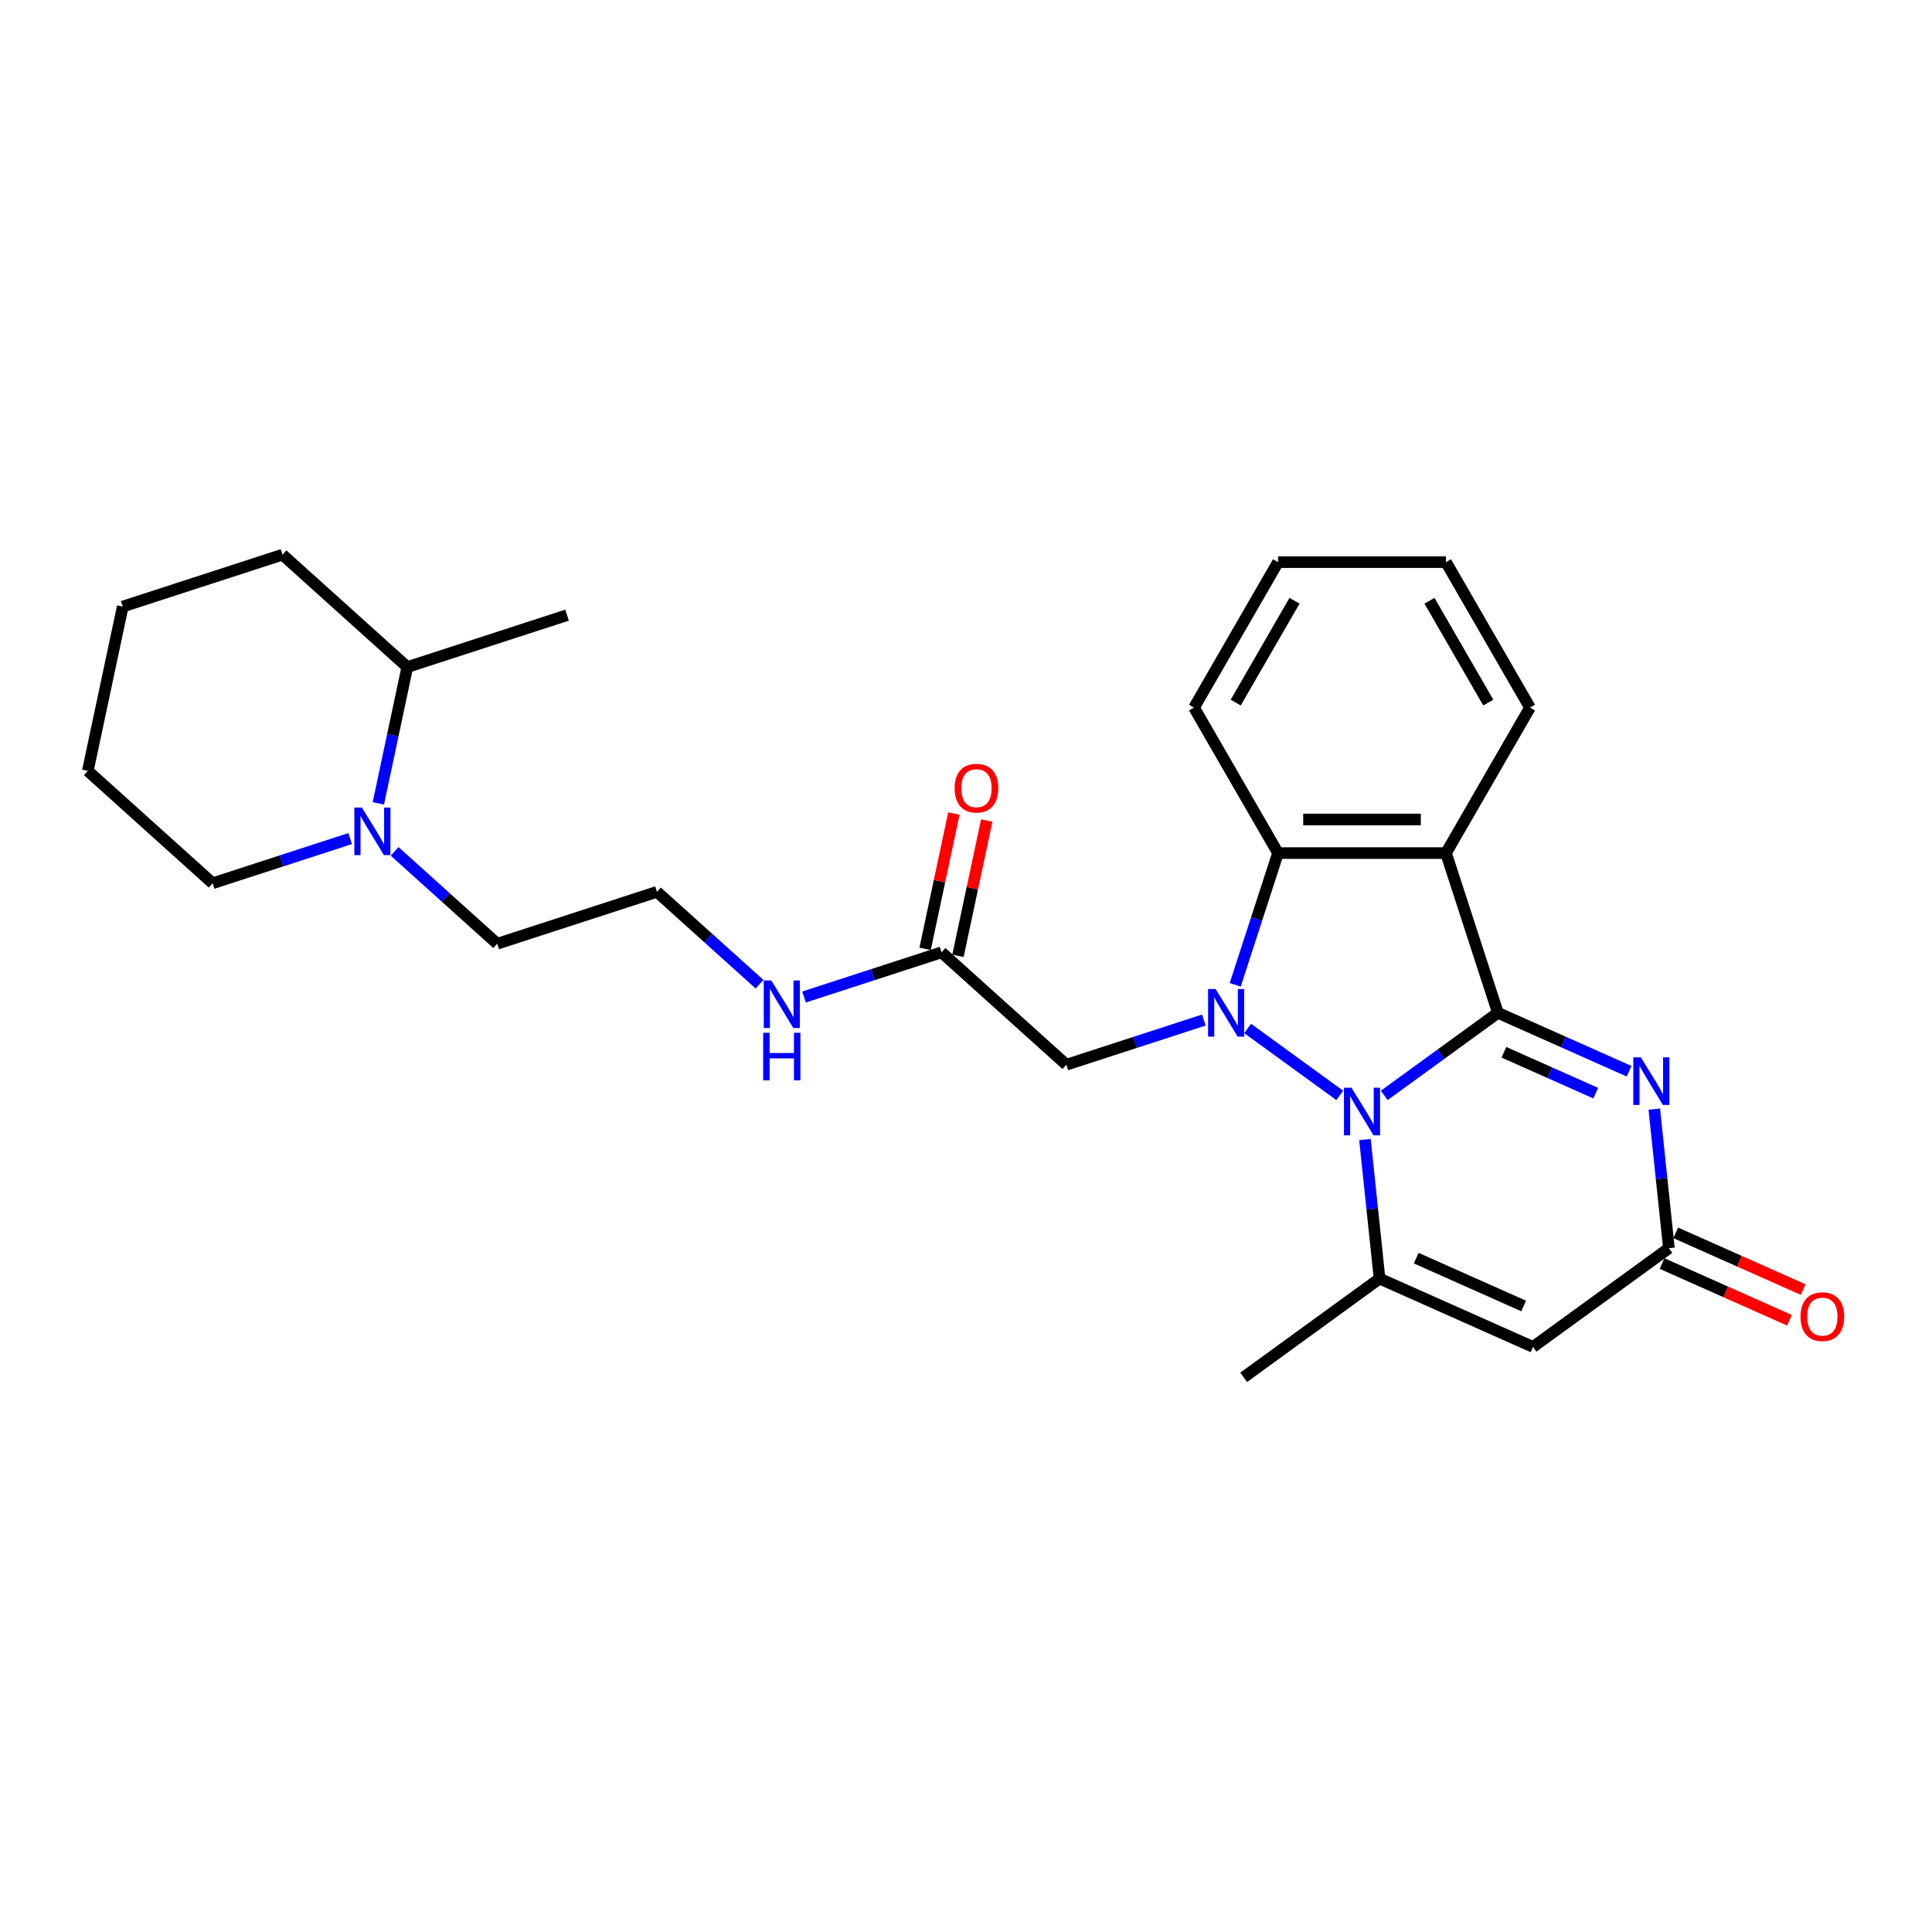 <?xml version='1.0' encoding='iso-8859-1'?>
<svg version='1.1' baseProfile='full'
              xmlns='http://www.w3.org/2000/svg'
                      xmlns:rdkit='http://www.rdkit.org/xml'
                      xmlns:xlink='http://www.w3.org/1999/xlink'
                  xml:space='preserve'
width='1000px' height='1000px' viewBox='0 0 1000 1000'>
<!-- END OF HEADER -->
<rect style='opacity:1.0;fill:#FFFFFF;stroke:none' width='1000' height='1000' x='0' y='0'> </rect>
<path class='bond-0' d='M 775.307,524.236 L 745.894,545.605' style='fill:none;fill-rule:evenodd;stroke:#000000;stroke-width:6px;stroke-linecap:butt;stroke-linejoin:miter;stroke-opacity:1' />
<path class='bond-0' d='M 745.894,545.605 L 716.482,566.975' style='fill:none;fill-rule:evenodd;stroke:#0000FF;stroke-width:6px;stroke-linecap:butt;stroke-linejoin:miter;stroke-opacity:1' />
<path class='bond-2' d='M 775.307,524.236 L 809.264,539.354' style='fill:none;fill-rule:evenodd;stroke:#000000;stroke-width:6px;stroke-linecap:butt;stroke-linejoin:miter;stroke-opacity:1' />
<path class='bond-2' d='M 809.264,539.354 L 843.22,554.473' style='fill:none;fill-rule:evenodd;stroke:#0000FF;stroke-width:6px;stroke-linecap:butt;stroke-linejoin:miter;stroke-opacity:1' />
<path class='bond-2' d='M 778.422,544.656 L 802.191,555.239' style='fill:none;fill-rule:evenodd;stroke:#000000;stroke-width:6px;stroke-linecap:butt;stroke-linejoin:miter;stroke-opacity:1' />
<path class='bond-2' d='M 802.191,555.239 L 825.961,565.822' style='fill:none;fill-rule:evenodd;stroke:#0000FF;stroke-width:6px;stroke-linecap:butt;stroke-linejoin:miter;stroke-opacity:1' />
<path class='bond-3' d='M 775.307,524.236 L 748.441,441.55' style='fill:none;fill-rule:evenodd;stroke:#000000;stroke-width:6px;stroke-linecap:butt;stroke-linejoin:miter;stroke-opacity:1' />
<path class='bond-1' d='M 693.46,566.975 L 645.789,532.341' style='fill:none;fill-rule:evenodd;stroke:#0000FF;stroke-width:6px;stroke-linecap:butt;stroke-linejoin:miter;stroke-opacity:1' />
<path class='bond-4' d='M 706.493,589.823 L 710.276,625.813' style='fill:none;fill-rule:evenodd;stroke:#0000FF;stroke-width:6px;stroke-linecap:butt;stroke-linejoin:miter;stroke-opacity:1' />
<path class='bond-4' d='M 710.276,625.813 L 714.058,661.803' style='fill:none;fill-rule:evenodd;stroke:#000000;stroke-width:6px;stroke-linecap:butt;stroke-linejoin:miter;stroke-opacity:1' />
<path class='bond-8' d='M 623.123,527.976 L 587.536,539.539' style='fill:none;fill-rule:evenodd;stroke:#0000FF;stroke-width:6px;stroke-linecap:butt;stroke-linejoin:miter;stroke-opacity:1' />
<path class='bond-8' d='M 587.536,539.539 L 551.949,551.102' style='fill:none;fill-rule:evenodd;stroke:#000000;stroke-width:6px;stroke-linecap:butt;stroke-linejoin:miter;stroke-opacity:1' />
<path class='bond-27' d='M 639.34,509.752 L 650.42,475.651' style='fill:none;fill-rule:evenodd;stroke:#0000FF;stroke-width:6px;stroke-linecap:butt;stroke-linejoin:miter;stroke-opacity:1' />
<path class='bond-27' d='M 650.42,475.651 L 661.5,441.55' style='fill:none;fill-rule:evenodd;stroke:#000000;stroke-width:6px;stroke-linecap:butt;stroke-linejoin:miter;stroke-opacity:1' />
<path class='bond-7' d='M 856.254,574.082 L 860.036,610.072' style='fill:none;fill-rule:evenodd;stroke:#0000FF;stroke-width:6px;stroke-linecap:butt;stroke-linejoin:miter;stroke-opacity:1' />
<path class='bond-7' d='M 860.036,610.072 L 863.819,646.062' style='fill:none;fill-rule:evenodd;stroke:#000000;stroke-width:6px;stroke-linecap:butt;stroke-linejoin:miter;stroke-opacity:1' />
<path class='bond-5' d='M 748.441,441.55 L 661.5,441.55' style='fill:none;fill-rule:evenodd;stroke:#000000;stroke-width:6px;stroke-linecap:butt;stroke-linejoin:miter;stroke-opacity:1' />
<path class='bond-5' d='M 735.4,424.162 L 674.541,424.162' style='fill:none;fill-rule:evenodd;stroke:#000000;stroke-width:6px;stroke-linecap:butt;stroke-linejoin:miter;stroke-opacity:1' />
<path class='bond-15' d='M 748.441,441.55 L 791.911,366.258' style='fill:none;fill-rule:evenodd;stroke:#000000;stroke-width:6px;stroke-linecap:butt;stroke-linejoin:miter;stroke-opacity:1' />
<path class='bond-16' d='M 714.058,661.803 L 643.722,712.905' style='fill:none;fill-rule:evenodd;stroke:#000000;stroke-width:6px;stroke-linecap:butt;stroke-linejoin:miter;stroke-opacity:1' />
<path class='bond-28' d='M 714.058,661.803 L 793.483,697.165' style='fill:none;fill-rule:evenodd;stroke:#000000;stroke-width:6px;stroke-linecap:butt;stroke-linejoin:miter;stroke-opacity:1' />
<path class='bond-28' d='M 733.044,651.222 L 788.641,675.975' style='fill:none;fill-rule:evenodd;stroke:#000000;stroke-width:6px;stroke-linecap:butt;stroke-linejoin:miter;stroke-opacity:1' />
<path class='bond-18' d='M 661.5,441.55 L 618.03,366.258' style='fill:none;fill-rule:evenodd;stroke:#000000;stroke-width:6px;stroke-linecap:butt;stroke-linejoin:miter;stroke-opacity:1' />
<path class='bond-6' d='M 793.483,697.165 L 863.819,646.062' style='fill:none;fill-rule:evenodd;stroke:#000000;stroke-width:6px;stroke-linecap:butt;stroke-linejoin:miter;stroke-opacity:1' />
<path class='bond-11' d='M 860.283,654.005 L 893.257,668.686' style='fill:none;fill-rule:evenodd;stroke:#000000;stroke-width:6px;stroke-linecap:butt;stroke-linejoin:miter;stroke-opacity:1' />
<path class='bond-11' d='M 893.257,668.686 L 926.231,683.367' style='fill:none;fill-rule:evenodd;stroke:#FF0000;stroke-width:6px;stroke-linecap:butt;stroke-linejoin:miter;stroke-opacity:1' />
<path class='bond-11' d='M 867.355,638.12 L 900.329,652.801' style='fill:none;fill-rule:evenodd;stroke:#000000;stroke-width:6px;stroke-linecap:butt;stroke-linejoin:miter;stroke-opacity:1' />
<path class='bond-11' d='M 900.329,652.801 L 933.304,667.482' style='fill:none;fill-rule:evenodd;stroke:#FF0000;stroke-width:6px;stroke-linecap:butt;stroke-linejoin:miter;stroke-opacity:1' />
<path class='bond-10' d='M 551.949,551.102 L 487.339,492.927' style='fill:none;fill-rule:evenodd;stroke:#000000;stroke-width:6px;stroke-linecap:butt;stroke-linejoin:miter;stroke-opacity:1' />
<path class='bond-9' d='M 204.26,440.675 L 230.81,464.58' style='fill:none;fill-rule:evenodd;stroke:#0000FF;stroke-width:6px;stroke-linecap:butt;stroke-linejoin:miter;stroke-opacity:1' />
<path class='bond-9' d='M 230.81,464.58 L 257.359,488.485' style='fill:none;fill-rule:evenodd;stroke:#000000;stroke-width:6px;stroke-linecap:butt;stroke-linejoin:miter;stroke-opacity:1' />
<path class='bond-13' d='M 195.828,415.826 L 203.327,380.548' style='fill:none;fill-rule:evenodd;stroke:#0000FF;stroke-width:6px;stroke-linecap:butt;stroke-linejoin:miter;stroke-opacity:1' />
<path class='bond-13' d='M 203.327,380.548 L 210.825,345.27' style='fill:none;fill-rule:evenodd;stroke:#000000;stroke-width:6px;stroke-linecap:butt;stroke-linejoin:miter;stroke-opacity:1' />
<path class='bond-20' d='M 181.239,434.05 L 145.651,445.613' style='fill:none;fill-rule:evenodd;stroke:#0000FF;stroke-width:6px;stroke-linecap:butt;stroke-linejoin:miter;stroke-opacity:1' />
<path class='bond-20' d='M 145.651,445.613 L 110.064,457.176' style='fill:none;fill-rule:evenodd;stroke:#000000;stroke-width:6px;stroke-linecap:butt;stroke-linejoin:miter;stroke-opacity:1' />
<path class='bond-12' d='M 495.843,494.735 L 503.286,459.718' style='fill:none;fill-rule:evenodd;stroke:#000000;stroke-width:6px;stroke-linecap:butt;stroke-linejoin:miter;stroke-opacity:1' />
<path class='bond-12' d='M 503.286,459.718 L 510.73,424.7' style='fill:none;fill-rule:evenodd;stroke:#FF0000;stroke-width:6px;stroke-linecap:butt;stroke-linejoin:miter;stroke-opacity:1' />
<path class='bond-12' d='M 478.835,491.12 L 486.278,456.102' style='fill:none;fill-rule:evenodd;stroke:#000000;stroke-width:6px;stroke-linecap:butt;stroke-linejoin:miter;stroke-opacity:1' />
<path class='bond-12' d='M 486.278,456.102 L 493.722,421.085' style='fill:none;fill-rule:evenodd;stroke:#FF0000;stroke-width:6px;stroke-linecap:butt;stroke-linejoin:miter;stroke-opacity:1' />
<path class='bond-14' d='M 487.339,492.927 L 451.752,504.49' style='fill:none;fill-rule:evenodd;stroke:#000000;stroke-width:6px;stroke-linecap:butt;stroke-linejoin:miter;stroke-opacity:1' />
<path class='bond-14' d='M 451.752,504.49 L 416.165,516.053' style='fill:none;fill-rule:evenodd;stroke:#0000FF;stroke-width:6px;stroke-linecap:butt;stroke-linejoin:miter;stroke-opacity:1' />
<path class='bond-21' d='M 210.825,345.27 L 293.511,318.403' style='fill:none;fill-rule:evenodd;stroke:#000000;stroke-width:6px;stroke-linecap:butt;stroke-linejoin:miter;stroke-opacity:1' />
<path class='bond-22' d='M 210.825,345.27 L 146.216,287.095' style='fill:none;fill-rule:evenodd;stroke:#000000;stroke-width:6px;stroke-linecap:butt;stroke-linejoin:miter;stroke-opacity:1' />
<path class='bond-19' d='M 393.143,509.429 L 366.594,485.524' style='fill:none;fill-rule:evenodd;stroke:#0000FF;stroke-width:6px;stroke-linecap:butt;stroke-linejoin:miter;stroke-opacity:1' />
<path class='bond-19' d='M 366.594,485.524 L 340.044,461.619' style='fill:none;fill-rule:evenodd;stroke:#000000;stroke-width:6px;stroke-linecap:butt;stroke-linejoin:miter;stroke-opacity:1' />
<path class='bond-23' d='M 791.911,366.258 L 748.441,290.965' style='fill:none;fill-rule:evenodd;stroke:#000000;stroke-width:6px;stroke-linecap:butt;stroke-linejoin:miter;stroke-opacity:1' />
<path class='bond-23' d='M 770.332,363.658 L 739.903,310.953' style='fill:none;fill-rule:evenodd;stroke:#000000;stroke-width:6px;stroke-linecap:butt;stroke-linejoin:miter;stroke-opacity:1' />
<path class='bond-17' d='M 257.359,488.485 L 340.044,461.619' style='fill:none;fill-rule:evenodd;stroke:#000000;stroke-width:6px;stroke-linecap:butt;stroke-linejoin:miter;stroke-opacity:1' />
<path class='bond-29' d='M 618.03,366.258 L 661.5,290.965' style='fill:none;fill-rule:evenodd;stroke:#000000;stroke-width:6px;stroke-linecap:butt;stroke-linejoin:miter;stroke-opacity:1' />
<path class='bond-29' d='M 639.609,363.658 L 670.038,310.953' style='fill:none;fill-rule:evenodd;stroke:#000000;stroke-width:6px;stroke-linecap:butt;stroke-linejoin:miter;stroke-opacity:1' />
<path class='bond-25' d='M 110.064,457.176 L 45.455,399.002' style='fill:none;fill-rule:evenodd;stroke:#000000;stroke-width:6px;stroke-linecap:butt;stroke-linejoin:miter;stroke-opacity:1' />
<path class='bond-30' d='M 146.216,287.095 L 63.531,313.961' style='fill:none;fill-rule:evenodd;stroke:#000000;stroke-width:6px;stroke-linecap:butt;stroke-linejoin:miter;stroke-opacity:1' />
<path class='bond-24' d='M 748.441,290.965 L 661.5,290.965' style='fill:none;fill-rule:evenodd;stroke:#000000;stroke-width:6px;stroke-linecap:butt;stroke-linejoin:miter;stroke-opacity:1' />
<path class='bond-26' d='M 45.455,399.002 L 63.531,313.961' style='fill:none;fill-rule:evenodd;stroke:#000000;stroke-width:6px;stroke-linecap:butt;stroke-linejoin:miter;stroke-opacity:1' />
<path  class='atom-1' d='M 699.528 563.027
L 707.596 576.069
Q 708.396 577.355, 709.683 579.685
Q 710.969 582.015, 711.039 582.154
L 711.039 563.027
L 714.308 563.027
L 714.308 587.649
L 710.935 587.649
L 702.275 573.391
Q 701.267 571.722, 700.189 569.809
Q 699.146 567.896, 698.833 567.305
L 698.833 587.649
L 695.633 587.649
L 695.633 563.027
L 699.528 563.027
' fill='#0000FF'/>
<path  class='atom-2' d='M 629.192 511.925
L 637.26 524.966
Q 638.06 526.253, 639.346 528.583
Q 640.633 530.913, 640.703 531.052
L 640.703 511.925
L 643.972 511.925
L 643.972 536.547
L 640.598 536.547
L 631.939 522.288
Q 630.93 520.619, 629.852 518.706
Q 628.809 516.794, 628.496 516.203
L 628.496 536.547
L 625.297 536.547
L 625.297 511.925
L 629.192 511.925
' fill='#0000FF'/>
<path  class='atom-3' d='M 849.289 547.287
L 857.357 560.328
Q 858.157 561.615, 859.443 563.945
Q 860.73 566.275, 860.8 566.414
L 860.8 547.287
L 864.069 547.287
L 864.069 571.909
L 860.695 571.909
L 852.036 557.65
Q 851.028 555.981, 849.949 554.068
Q 848.906 552.156, 848.593 551.564
L 848.593 571.909
L 845.394 571.909
L 845.394 547.287
L 849.289 547.287
' fill='#0000FF'/>
<path  class='atom-10' d='M 187.307 418
L 195.375 431.041
Q 196.175 432.327, 197.462 434.657
Q 198.748 436.987, 198.818 437.127
L 198.818 418
L 202.087 418
L 202.087 442.621
L 198.714 442.621
L 190.054 428.363
Q 189.046 426.694, 187.968 424.781
Q 186.924 422.868, 186.611 422.277
L 186.611 442.621
L 183.412 442.621
L 183.412 418
L 187.307 418
' fill='#0000FF'/>
<path  class='atom-12' d='M 931.941 681.494
Q 931.941 675.582, 934.862 672.278
Q 937.783 668.974, 943.243 668.974
Q 948.703 668.974, 951.624 672.278
Q 954.545 675.582, 954.545 681.494
Q 954.545 687.475, 951.589 690.883
Q 948.633 694.256, 943.243 694.256
Q 937.818 694.256, 934.862 690.883
Q 931.941 687.51, 931.941 681.494
M 943.243 691.474
Q 946.999 691.474, 949.016 688.971
Q 951.068 686.432, 951.068 681.494
Q 951.068 676.66, 949.016 674.225
Q 946.999 671.756, 943.243 671.756
Q 939.487 671.756, 937.436 674.191
Q 935.419 676.625, 935.419 681.494
Q 935.419 686.467, 937.436 688.971
Q 939.487 691.474, 943.243 691.474
' fill='#FF0000'/>
<path  class='atom-13' d='M 494.113 407.956
Q 494.113 402.044, 497.034 398.74
Q 499.955 395.437, 505.415 395.437
Q 510.875 395.437, 513.796 398.74
Q 516.717 402.044, 516.717 407.956
Q 516.717 413.938, 513.762 417.346
Q 510.806 420.719, 505.415 420.719
Q 499.99 420.719, 497.034 417.346
Q 494.113 413.972, 494.113 407.956
M 505.415 417.937
Q 509.171 417.937, 511.188 415.433
Q 513.24 412.894, 513.24 407.956
Q 513.24 403.122, 511.188 400.688
Q 509.171 398.219, 505.415 398.219
Q 501.659 398.219, 499.608 400.653
Q 497.591 403.087, 497.591 407.956
Q 497.591 412.929, 499.608 415.433
Q 501.659 417.937, 505.415 417.937
' fill='#FF0000'/>
<path  class='atom-15' d='M 399.211 507.483
L 407.279 520.524
Q 408.079 521.811, 409.366 524.141
Q 410.653 526.471, 410.722 526.61
L 410.722 507.483
L 413.991 507.483
L 413.991 532.104
L 410.618 532.104
L 401.959 517.846
Q 400.95 516.177, 399.872 514.264
Q 398.829 512.351, 398.516 511.76
L 398.516 532.104
L 395.316 532.104
L 395.316 507.483
L 399.211 507.483
' fill='#0000FF'/>
<path  class='atom-15' d='M 395.021 534.566
L 398.359 534.566
L 398.359 545.034
L 410.948 545.034
L 410.948 534.566
L 414.287 534.566
L 414.287 559.188
L 410.948 559.188
L 410.948 547.816
L 398.359 547.816
L 398.359 559.188
L 395.021 559.188
L 395.021 534.566
' fill='#0000FF'/>
</svg>

